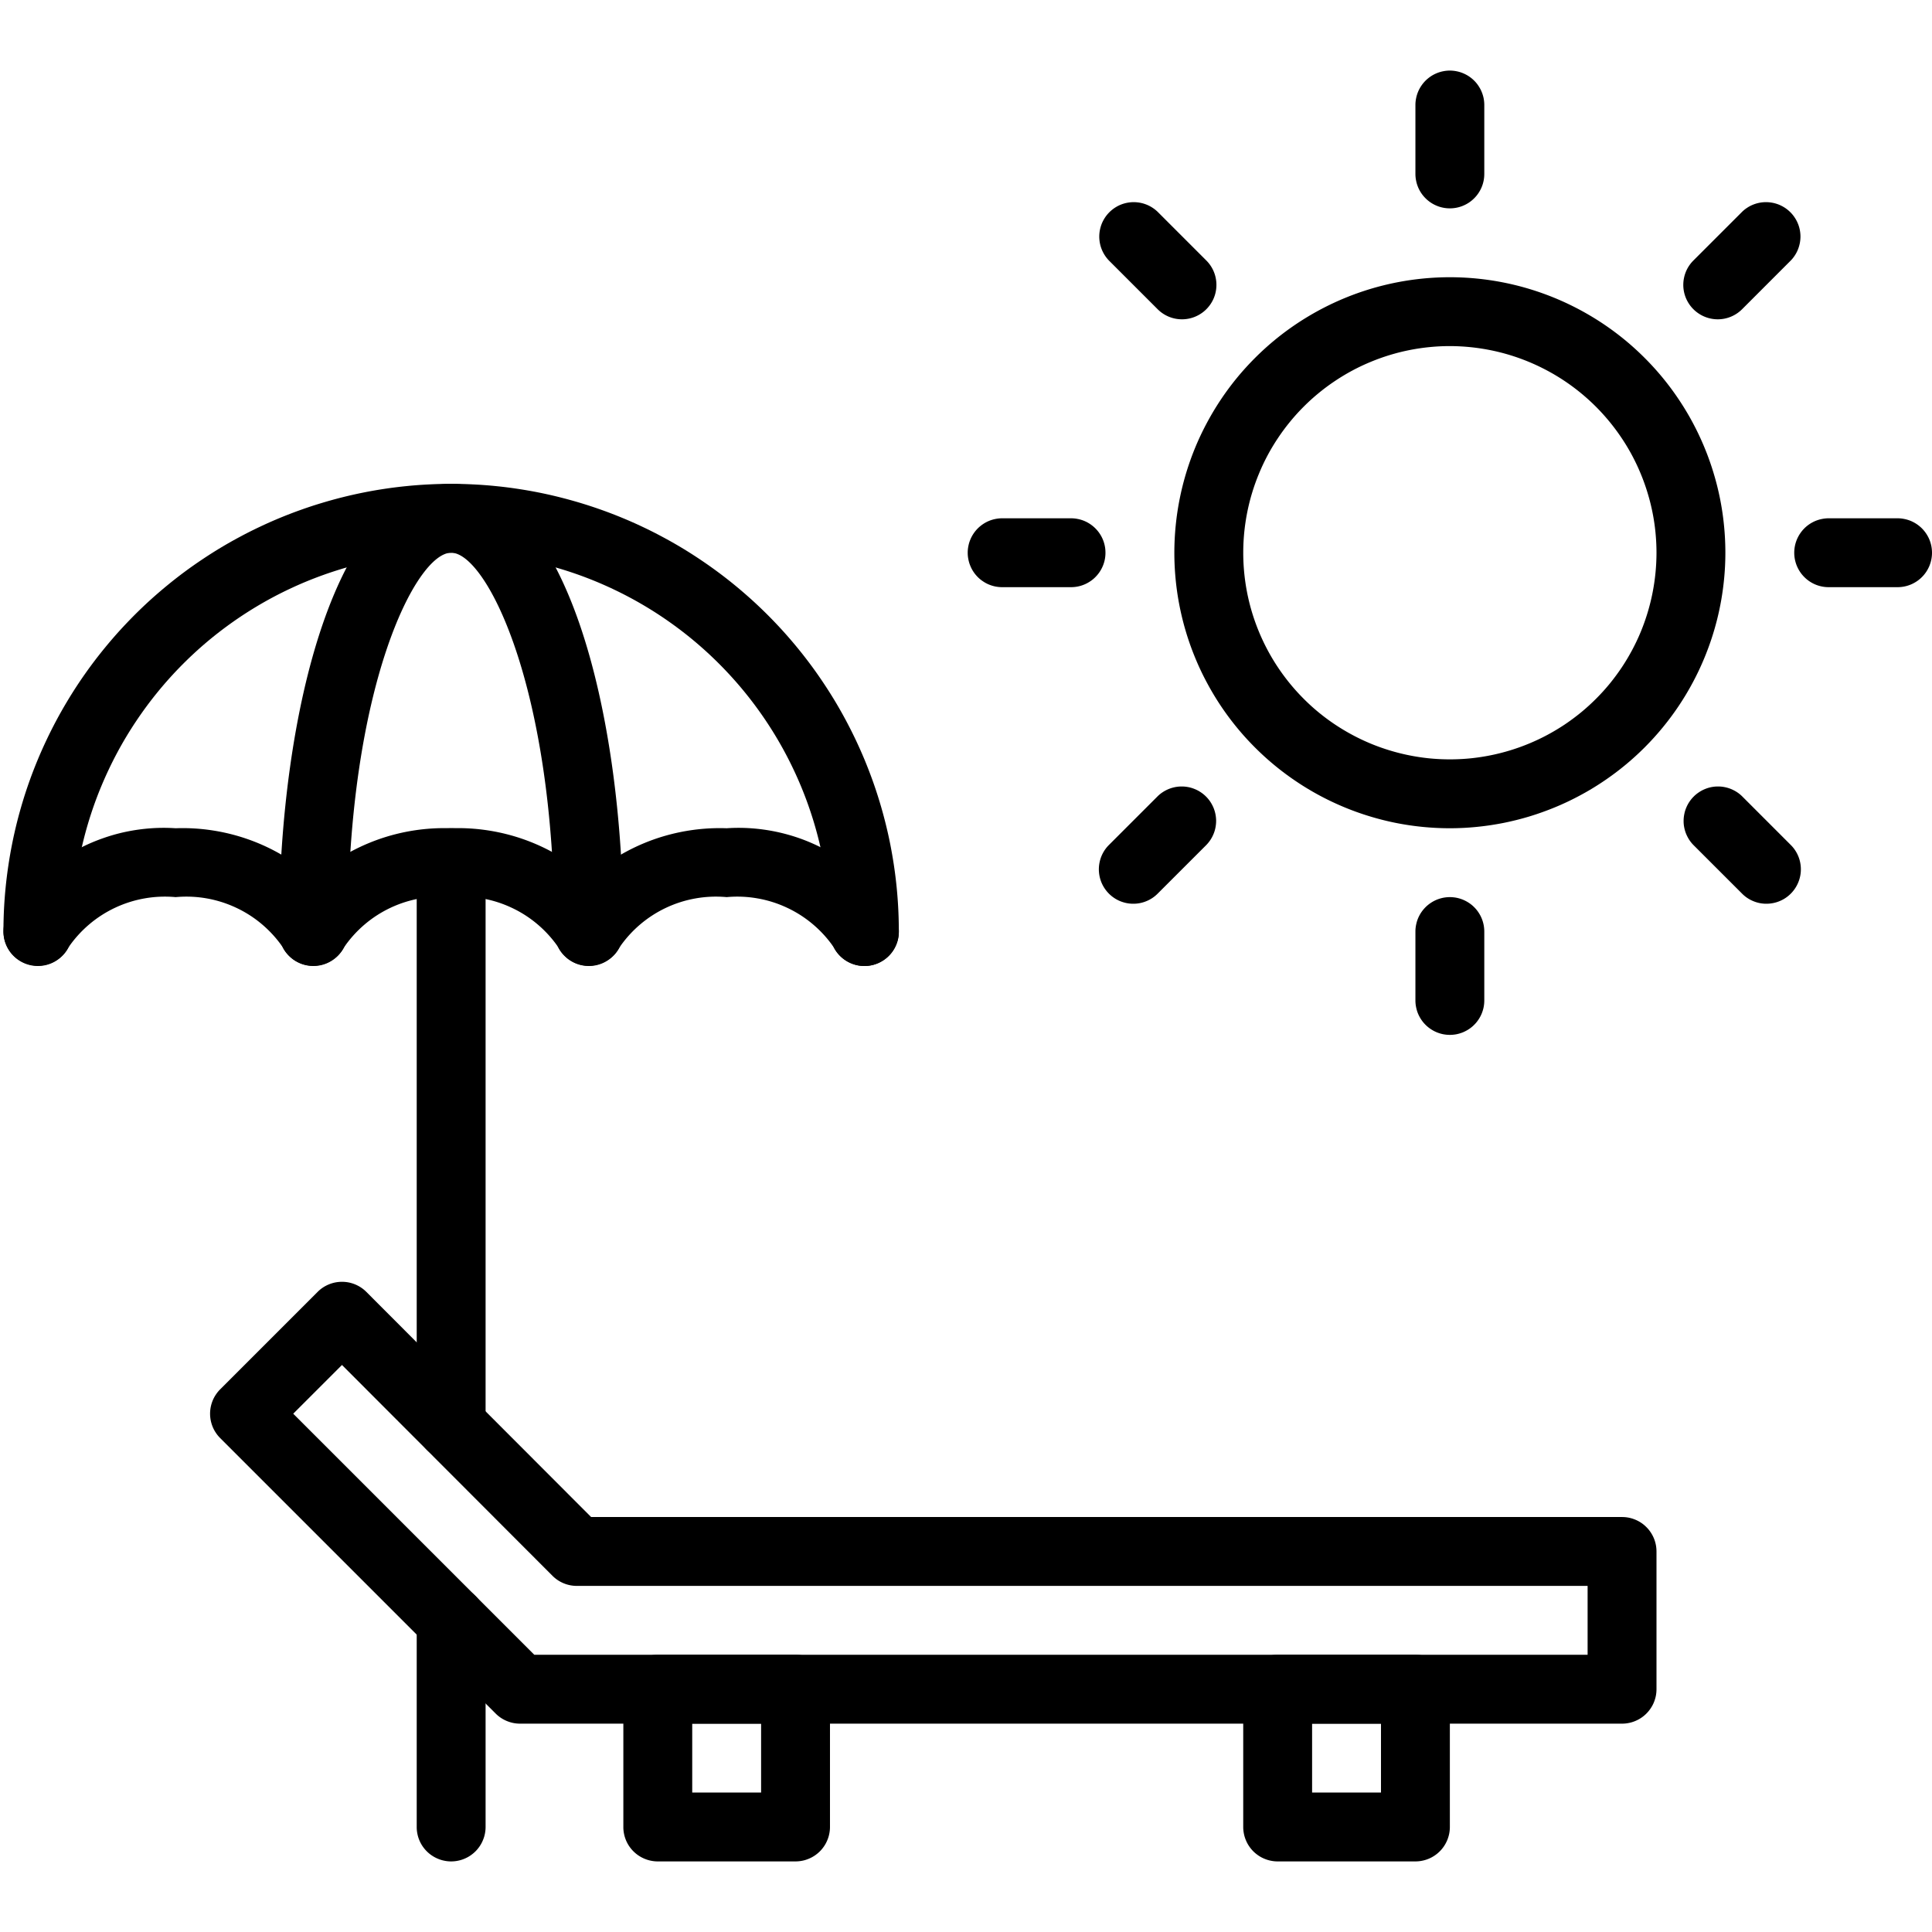 <svg xmlns="http://www.w3.org/2000/svg" version="1.0" viewBox="0 0 300 300"><defs><clipPath id="a"><path d="M96 256h33v33.125H96Zm0 0"/></clipPath><clipPath id="b"><path d="M193 256h33v33.125h-33Zm0 0"/></clipPath><clipPath id="c"><path d="M64 246h12v43.125H64Zm0 0"/></clipPath><clipPath id="d"><path d="M219 10.875h12V33h-12Zm0 0"/></clipPath></defs><path fill="#fff" d="M-30-30H330V330H-30z"/><path fill="#fff" d="M-30-30H330V330H-30z"/><g clip-path="url(#a)"><path d="M123.531 289.04h-21.39q-.528 0-1.043-.106a5 5 0 0 1-1.004-.305 5.3 5.3 0 0 1-1.735-1.156 5.3 5.3 0 0 1-1.464-2.739 5.2 5.2 0 0 1-.102-1.043v-21.39c0-.352.031-.7.102-1.043.066-.348.168-.68.304-1.004a5.3 5.3 0 0 1 1.16-1.734q.37-.375.809-.668t.926-.493a5.2 5.2 0 0 1 1.004-.304q.515-.103 1.043-.102h21.39a5.2 5.2 0 0 1 2.043.406 5.3 5.3 0 0 1 1.739 1.16 5.3 5.3 0 0 1 1.156 1.735c.136.324.238.656.304 1.004q.106.515.106 1.043v21.39q0 .522-.106 1.043a5 5 0 0 1-.304 1 5 5 0 0 1-.492.926 5.5 5.5 0 0 1-.665.813q-.374.37-.812.664-.44.293-.926.492a5 5 0 0 1-1 .305 5.3 5.3 0 0 1-1.043.105m-16.043-10.696h10.696v-10.696h-10.696Zm0 0"/></g><g clip-path="url(#b)"><path d="M219.785 289.04h-21.39q-.528 0-1.043-.106a5 5 0 0 1-1.004-.305 5 5 0 0 1-.922-.492 5.5 5.5 0 0 1-.813-.664 5.5 5.5 0 0 1-.664-.813 5 5 0 0 1-.492-.926 5 5 0 0 1-.305-1 5.3 5.3 0 0 1-.105-1.043v-21.39q0-.528.105-1.043c.067-.348.168-.68.305-1.004a5.3 5.3 0 0 1 1.156-1.734 5.3 5.3 0 0 1 2.739-1.465q.515-.103 1.043-.102h21.39a5.314 5.314 0 0 1 2.047.406 5.3 5.3 0 0 1 1.734 1.16q.375.37.668.81c.192.292.36.6.493.925.132.324.234.656.304 1.004q.101.515.102 1.043v21.39q0 .522-.102 1.043-.106.515-.304 1a5.317 5.317 0 0 1-1.16 1.738 5.3 5.3 0 0 1-2.739 1.462q-.515.105-1.043.105m-16.043-10.696h10.696v-10.696h-10.696Zm0 0"/></g><path d="M134.223 150a5.6 5.6 0 0 1-1.043-.102 5.6 5.6 0 0 1-1-.304 5.6 5.6 0 0 1-.926-.496 5.3 5.3 0 0 1-1.969-2.399 5 5 0 0 1-.305-1.004 5.2 5.2 0 0 1-.101-1.043 59.2 59.2 0 0 0-1.133-11.476 58.6 58.6 0 0 0-3.348-11.035 58.9 58.9 0 0 0-8.875-14.805 59 59 0 0 0-8.152-8.156 60 60 0 0 0-4.637-3.438 59 59 0 0 0-4.953-2.969 60 60 0 0 0-5.219-2.468 59 59 0 0 0-11.03-3.344 58 58 0 0 0-5.712-.848 58 58 0 0 0-5.765-.285q-2.895 0-5.766.285-2.876.28-5.71.848-2.838.56-5.602 1.402a60 60 0 0 0-5.434 1.942 60 60 0 0 0-5.219 2.468c-1.699.91-3.347 1.899-4.953 2.97a60 60 0 0 0-4.637 3.437 59 59 0 0 0-8.152 8.156 59 59 0 0 0-3.437 4.637 58 58 0 0 0-2.97 4.949 60 60 0 0 0-2.468 5.219 58.617 58.617 0 0 0-4.195 16.746 59 59 0 0 0-.282 5.765q-.001.528-.101 1.043-.105.517-.305 1.004a5.6 5.6 0 0 1-.496.926q-.294.435-.664.809c-.25.25-.52.468-.812.664q-.436.292-.922.496-.488.2-1.004.304a5.5 5.5 0 0 1-1.043.102q-.528 0-1.043-.102a5.6 5.6 0 0 1-1.004-.304 5.6 5.6 0 0 1-.926-.496 5.3 5.3 0 0 1-.808-.664q-.374-.375-.664-.809a5.6 5.6 0 0 1-.497-.926 5.6 5.6 0 0 1-.304-1.004 5.5 5.5 0 0 1-.102-1.043q0-1.704.082-3.41a70.4 70.4 0 0 1 2-13.48q.417-1.657.91-3.29a68.565 68.565 0 0 1 2.3-6.426q.652-1.575 1.384-3.116a69 69 0 0 1 1.531-3.047 69 69 0 0 1 1.684-2.969 69 69 0 0 1 5.89-8.363 70 70 0 0 1 2.227-2.586q1.149-1.26 2.352-2.469a70 70 0 0 1 2.472-2.355 71 71 0 0 1 2.586-2.227 70 70 0 0 1 2.688-2.102 69 69 0 0 1 2.789-1.96 67.268 67.268 0 0 1 5.852-3.508q1.504-.81 3.05-1.535a65 65 0 0 1 3.117-1.383 67 67 0 0 1 3.184-1.227 63 63 0 0 1 3.242-1.07 69.536 69.536 0 0 1 6.617-1.66 69 69 0 0 1 6.746-1 66 66 0 0 1 3.403-.25 66 66 0 0 1 3.414-.086q1.704-.001 3.41.086 1.705.08 3.402.25 1.7.165 3.387.418a70 70 0 0 1 3.363.582 70.5 70.5 0 0 1 9.856 2.73q1.606.573 3.183 1.227 1.579.65 3.121 1.383a65 65 0 0 1 3.047 1.535 67 67 0 0 1 5.852 3.508 69 69 0 0 1 5.48 4.062 74 74 0 0 1 2.582 2.227 70 70 0 0 1 4.825 4.824 70 70 0 0 1 4.328 5.273c.68.914 1.332 1.844 1.964 2.793a69 69 0 0 1 1.829 2.883 69 69 0 0 1 1.68 2.969 74 74 0 0 1 1.534 3.047 74 74 0 0 1 1.383 3.117 73 73 0 0 1 1.227 3.183 68 68 0 0 1 1.07 3.243c.332 1.09.633 2.183.91 3.289q.417 1.651.75 3.328.33 1.675.582 3.363.25 1.688.418 3.387c.11 1.129.196 2.265.25 3.402q.082 1.706.082 3.41c0 .352-.03.7-.101 1.043q-.1.517-.305 1.004a5.3 5.3 0 0 1-1.156 1.735c-.25.25-.52.468-.813.664a5.6 5.6 0 0 1-.925.496 5.6 5.6 0 0 1-1 .304 5.6 5.6 0 0 1-1.047.102m0 0"/><path d="M134.23 150a5.36 5.36 0 0 1-4.761-2.898 18 18 0 0 0-3.219-3.559 18 18 0 0 0-4.043-2.594 18 18 0 0 0-4.574-1.445 18 18 0 0 0-4.797-.2 18.1 18.1 0 0 0-4.8.196 18.16 18.16 0 0 0-8.625 4.043 18.2 18.2 0 0 0-3.22 3.57 5.462 5.462 0 0 1-3.36 2.652 5.4 5.4 0 0 1-1.448.2 5.323 5.323 0 0 1-3.89-1.727 5.3 5.3 0 0 1-.833-1.195 18.2 18.2 0 0 0-3.222-3.54 18 18 0 0 0-4.036-2.573 18.15 18.15 0 0 0-9.347-1.625 18.1 18.1 0 0 0-4.801.195 18.16 18.16 0 0 0-8.625 4.043 18.2 18.2 0 0 0-3.219 3.57 5.3 5.3 0 0 1-.867 1.176 5.3 5.3 0 0 1-1.148.906q-.635.375-1.344.575a5.5 5.5 0 0 1-1.45.195 5.323 5.323 0 0 1-3.89-1.727 5.3 5.3 0 0 1-.832-1.195 18.2 18.2 0 0 0-3.223-3.54 18 18 0 0 0-4.035-2.573 18.15 18.15 0 0 0-9.348-1.625 18.1 18.1 0 0 0-4.8.195 18.16 18.16 0 0 0-8.625 4.043 18.2 18.2 0 0 0-3.22 3.57 5.3 5.3 0 0 1-.577.864 5.3 5.3 0 0 1-.735.738q-.405.334-.863.586-.463.248-.96.402a5.3 5.3 0 0 1-2.06.227 5.7 5.7 0 0 1-1.027-.188 5.7 5.7 0 0 1-.968-.383 5.382 5.382 0 0 1-1.617-1.273 5.269 5.269 0 0 1-1.012-1.797 5.2 5.2 0 0 1-.227-1.008 5.4 5.4 0 0 1-.027-1.035 5.4 5.4 0 0 1 .543-1.984 28 28 0 0 1 2.23-3.172 28.3 28.3 0 0 1 5.64-5.297 28.5 28.5 0 0 1 3.305-2.023 28 28 0 0 1 3.555-1.551 28 28 0 0 1 3.727-1.059q1.905-.398 3.84-.539a28 28 0 0 1 3.878-.012q2.92-.104 5.801.348 2.884.45 5.633 1.434a30.6 30.6 0 0 1 5.258 2.476 30.4 30.4 0 0 1 4.7 3.426 30.4 30.4 0 0 1 4.694-3.426 31 31 0 0 1 5.262-2.476 30.7 30.7 0 0 1 11.434-1.782q2.918-.104 5.8.348 2.884.45 5.633 1.434a30.6 30.6 0 0 1 5.258 2.476 30.4 30.4 0 0 1 4.7 3.426 30.4 30.4 0 0 1 4.695-3.426 30.8 30.8 0 0 1 5.257-2.476 30.8 30.8 0 0 1 11.438-1.782 28 28 0 0 1 3.875.012c1.293.094 2.57.274 3.84.54a29 29 0 0 1 3.73 1.054q1.829.657 3.551 1.555a29 29 0 0 1 3.309 2.023 28.7 28.7 0 0 1 5.64 5.297 28.5 28.5 0 0 1 2.227 3.172q.153.303.265.625.113.32.184.652.07.333.098.672.03.34.011.68a5 5 0 0 1-.074.675 5.21 5.21 0 0 1-.398 1.297q-.141.311-.317.598-.179.292-.394.555a6 6 0 0 1-.461.5q-.245.233-.52.437-.27.204-.57.367-.298.17-.613.293a5 5 0 0 1-.645.215 6 6 0 0 1-.668.129q-.334.042-.676.043m0 0"/><path d="M91.445 150q-.527 0-1.043-.102a5.5 5.5 0 0 1-1.004-.304 5.6 5.6 0 0 1-.925-.496 5.482 5.482 0 0 1-1.477-1.473 5.3 5.3 0 0 1-.492-.926 5 5 0 0 1-.305-1.004 5.2 5.2 0 0 1-.101-1.043c0-38.058-10.602-58.824-16.043-58.824-5.446 0-16.043 20.766-16.043 58.824q0 .528-.106 1.043-.1.517-.3 1.004a5.6 5.6 0 0 1-.497.926q-.294.435-.664.809c-.25.25-.52.468-.812.664q-.435.292-.922.496-.487.2-1.004.304a5.5 5.5 0 0 1-1.043.102q-.528 0-1.043-.102a5.6 5.6 0 0 1-1.004-.304 5.6 5.6 0 0 1-.926-.496 5.482 5.482 0 0 1-1.477-1.473 5.5 5.5 0 0 1-.491-.926 5.6 5.6 0 0 1-.305-1.004 5.5 5.5 0 0 1-.102-1.043c0-34.547 9.184-69.52 26.739-69.52 17.554 0 26.738 34.973 26.738 69.52q0 .528-.106 1.043-.099.517-.304 1.004a5.3 5.3 0 0 1-1.156 1.735 5.514 5.514 0 0 1-1.734 1.16c-.329.133-.661.234-1.005.304a5.5 5.5 0 0 1-1.043.102m0 0"/><path d="M70.055 226.684q-.528-.001-1.043-.102a5.5 5.5 0 0 1-1.004-.305 5.5 5.5 0 0 1-.926-.492 5 5 0 0 1-.809-.668 5.259 5.259 0 0 1-1.16-1.734 5.6 5.6 0 0 1-.304-1.004 5.2 5.2 0 0 1-.102-1.043v-87.379c0-.352.031-.7.102-1.043q.105-.517.304-1.004a5.3 5.3 0 0 1 1.16-1.734q.37-.373.809-.664a5.6 5.6 0 0 1 .926-.496 5.5 5.5 0 0 1 1.004-.305 5.5 5.5 0 0 1 1.043-.102q.527.001 1.043.102.516.105 1.004.305.487.203.921.496a5.3 5.3 0 0 1 1.97 2.398q.204.487.304 1.004.105.516.105 1.043v87.379q0 .527-.105 1.043-.1.517-.305 1.004a5.3 5.3 0 0 1-1.156 1.734 5.3 5.3 0 0 1-2.738 1.465 5.5 5.5 0 0 1-1.043.102m0 0"/><g clip-path="url(#c)"><path d="M70.055 289.04q-.528 0-1.043-.106a5 5 0 0 1-1.004-.305 5.3 5.3 0 0 1-1.735-1.156 5.3 5.3 0 0 1-1.464-2.739 5.2 5.2 0 0 1-.102-1.043v-32.086c0-.351.031-.699.102-1.042.07-.348.171-.68.304-1.004a5.3 5.3 0 0 1 1.16-1.735q.37-.374.809-.668.44-.293.926-.492a5.5 5.5 0 0 1 1.004-.305c.343-.07.691-.101 1.043-.101q.527-.002 1.043.101.516.105 1.004.305.487.2.921.492.439.293.813.668a5.3 5.3 0 0 1 1.156 1.735c.137.324.238.656.305 1.004q.105.514.105 1.042v32.086q0 .522-.105 1.043a5 5 0 0 1-.305 1 5 5 0 0 1-.492.926 5.5 5.5 0 0 1-.664.813q-.374.37-.813.664-.434.293-.921.492-.488.205-1.004.305-.516.105-1.043.105m0 0"/></g><path d="M251.871 267.648H80.75q-1.063 0-2.047-.41a5.3 5.3 0 0 1-1.734-1.156l-42.781-42.781q-.374-.374-.665-.813a5 5 0 0 1-.496-.922 5.6 5.6 0 0 1-.304-1.004 5.5 5.5 0 0 1-.102-1.042q0-.528.102-1.043.105-.517.304-1.004c.133-.325.301-.633.496-.926.196-.29.414-.563.664-.809l15.133-15.133c.5-.503 1.082-.89 1.735-1.16a5.3 5.3 0 0 1 2.047-.406h.003q1.063-.002 2.047.406.978.405 1.735 1.16l34.902 34.958h160.082q.528.001 1.043.101.517.105 1.004.305c.324.133.633.3.926.492.289.195.562.418.808.668q.374.37.664.809a5.3 5.3 0 0 1 .801 1.93q.101.514.102 1.042v21.39q0 .528-.102 1.044-.105.514-.305 1.004c-.132.324-.3.629-.496.922a5.3 5.3 0 0 1-2.398 1.968q-.487.206-1.004.305-.516.105-1.043.105M82.965 256.953h163.558v-10.695H89.57a5.34 5.34 0 0 1-3.78-1.567l-32.688-32.738-7.57 7.567ZM225.133 128.61a43 43 0 0 1-8.344-.82 42 42 0 0 1-4.074-1.024 42 42 0 0 1-3.953-1.414 42.5 42.5 0 0 1-7.395-3.954 42.444 42.444 0 0 1-6.484-5.32 42.5 42.5 0 0 1-7.477-10.082 41 41 0 0 1-1.797-3.797 42.748 42.748 0 0 1-3.05-12.176 43 43 0 0 1-.207-4.195 43 43 0 0 1 .824-8.344 43 43 0 0 1 2.433-8.027 42 42 0 0 1 1.797-3.793 43.036 43.036 0 0 1 4.656-6.977 43.4 43.4 0 0 1 5.93-5.93 43 43 0 0 1 10.77-6.452 42.825 42.825 0 0 1 12.18-3.05 43 43 0 0 1 4.19-.208 43 43 0 0 1 8.348.824 42.8 42.8 0 0 1 11.82 4.23 43 43 0 0 1 3.602 2.157 42.527 42.527 0 0 1 6.48 5.32 42.4 42.4 0 0 1 5.321 6.484 42.525 42.525 0 0 1 3.953 7.395 42 42 0 0 1 1.414 3.953q.614 2.012 1.024 4.074.409 2.058.613 4.153.208 2.093.207 4.191 0 2.101-.21 4.192a42.6 42.6 0 0 1-3.06 12.171 42 42 0 0 1-1.796 3.793 42.4 42.4 0 0 1-4.66 6.973 43 43 0 0 1-2.817 3.11 42.718 42.718 0 0 1-6.48 5.316 41 41 0 0 1-3.602 2.16 42 42 0 0 1-3.793 1.797 44 44 0 0 1-3.95 1.418q-2.007.608-4.07 1.023a43 43 0 0 1-4.152.617q-2.09.211-4.191.211m0-74.868q-1.575 0-3.145.156a32 32 0 0 0-6.168 1.227q-1.511.458-2.965 1.063a31 31 0 0 0-2.847 1.343 32 32 0 0 0-2.7 1.621 31 31 0 0 0-2.53 1.875 31 31 0 0 0-2.333 2.114 31 31 0 0 0-2.113 2.332 31 31 0 0 0-1.875 2.53 31.4 31.4 0 0 0-2.965 5.548 32 32 0 0 0-1.062 2.965 32.15 32.15 0 0 0 0 18.629 32.3 32.3 0 0 0 2.406 5.808 32.1 32.1 0 0 0 5.61 7.563 31.5 31.5 0 0 0 4.863 3.992 32.4 32.4 0 0 0 5.546 2.965q1.455.602 2.965 1.058 1.507.46 3.055.766c1.031.207 2.066.36 3.113.465a32.5 32.5 0 0 0 6.29 0 32.2 32.2 0 0 0 11.98-3.637 33 33 0 0 0 2.703-1.617 34 34 0 0 0 2.527-1.875 32 32 0 0 0 2.332-2.117q1.118-1.114 2.118-2.332a34 34 0 0 0 1.875-2.528 33 33 0 0 0 1.617-2.703q.744-1.39 1.347-2.844a32.3 32.3 0 0 0 2.442-12.28c0-1.052-.055-2.099-.156-3.145a31.684 31.684 0 0 0-1.234-6.164 31 31 0 0 0-1.063-2.965 31.439 31.439 0 0 0-2.965-5.543 32.32 32.32 0 0 0-3.988-4.86 32.2 32.2 0 0 0-4.864-3.992 32 32 0 0 0-2.699-1.617 32 32 0 0 0-2.844-1.348 32 32 0 0 0-6.015-1.828 32.535 32.535 0 0 0-6.258-.625m0 0"/><g clip-path="url(#d)"><path d="M225.133 32.352q-.528.002-1.043-.102a5 5 0 0 1-1.004-.305 5.317 5.317 0 0 1-1.734-1.16 5.3 5.3 0 0 1-1.16-1.734 5.2 5.2 0 0 1-.301-1.004 5.2 5.2 0 0 1-.106-1.043V16.309c0-.348.035-.7.106-1.043a5.3 5.3 0 0 1 .797-1.926q.293-.439.664-.813.374-.37.812-.664.435-.293.922-.492.487-.205 1.004-.305a5.2 5.2 0 0 1 2.086 0q.517.1 1.004.305a5.3 5.3 0 0 1 1.734 1.156q.376.374.664.813c.195.293.363.598.496.926q.2.485.305 1c.066.343.101.695.101 1.043v10.695q-.001.527-.101 1.043a5.278 5.278 0 0 1-.8 1.93 5 5 0 0 1-.665.808q-.37.375-.809.668-.438.293-.925.492-.488.206-1.004.305-.516.103-1.043.102m0 0"/></g><path d="M266.73 49.582a5.363 5.363 0 0 1-4.941-3.3 5.4 5.4 0 0 1-.383-1.524 5.4 5.4 0 0 1 .606-3.047q.375-.697.937-1.258l7.563-7.562a5.3 5.3 0 0 1 1.73-1.121c.324-.13.656-.223.996-.29a5.4 5.4 0 0 1 2.063.02q.514.105.992.305.48.204.914.492.434.292.8.66.37.368.657.8c.195.29.36.59.492.911q.205.481.309.992.104.51.11 1.031a5.4 5.4 0 0 1-.384 2.028 5 5 0 0 1-.476.922 5 5 0 0 1-.645.812l-7.558 7.563a5.344 5.344 0 0 1-3.781 1.566M294.652 91.176h-10.695q-.528 0-1.043-.102a5.278 5.278 0 0 1-1.93-.8 5.2 5.2 0 0 1-.808-.665 5.3 5.3 0 0 1-.664-.808 5.6 5.6 0 0 1-.496-.926 5.6 5.6 0 0 1-.305-1.004 5.5 5.5 0 0 1-.102-1.043q.001-.528.102-1.043.105-.517.305-1.004.203-.487.496-.922a5.3 5.3 0 0 1 1.472-1.476 5.6 5.6 0 0 1 .926-.496q.487-.2 1.004-.301.515-.105 1.043-.106h10.695q.528 0 1.043.106.517.1 1.004.3.486.205.926.497.435.294.809.664c.25.25.468.52.664.812q.291.435.496.922.2.487.304 1.004.101.516.102 1.043 0 .528-.102 1.043-.105.517-.304 1.004a5.6 5.6 0 0 1-.496.926c-.196.289-.414.562-.664.808q-.375.376-.809.664a5.3 5.3 0 0 1-1.93.801 5.5 5.5 0 0 1-1.043.102M274.29 140.332a5.2 5.2 0 0 1-2.044-.406 5.2 5.2 0 0 1-1.734-1.16l-7.563-7.559a5.4 5.4 0 0 1-.652-.812 6 6 0 0 1-.48-.922 5.5 5.5 0 0 1-.294-1 5 5 0 0 1-.093-1.036q.002-.519.11-1.035.098-.511.304-.992a5.3 5.3 0 0 1 1.152-1.719q.367-.37.805-.66.434-.293.914-.492a5.2 5.2 0 0 1 2.027-.414q.523-.006 1.035.094a5.5 5.5 0 0 1 1 .293c.32.133.63.293.922.48.293.192.563.406.813.653l7.558 7.562a5.3 5.3 0 0 1 1.465 2.734 5.4 5.4 0 0 1 .078 1.57 5.372 5.372 0 0 1-2.352 3.922 5.35 5.35 0 0 1-2.972.899M225.133 160.695q-.528-.001-1.043-.101a5.6 5.6 0 0 1-1.004-.305 5.4 5.4 0 0 1-.922-.496 5.3 5.3 0 0 1-1.476-1.473 5.6 5.6 0 0 1-.497-.925 5.3 5.3 0 0 1-.3-1.004 5.2 5.2 0 0 1-.106-1.043v-10.696q0-.527.106-1.043.1-.516.3-1.004.204-.486.496-.925.294-.434.665-.809.374-.373.812-.664.435-.292.922-.496.487-.199 1.004-.305a5.5 5.5 0 0 1 1.043-.101q.527.001 1.043.101.517.105 1.004.305.486.204.925.496.44.29.81.664.376.375.663.809a5.3 5.3 0 0 1 .8 1.93q.101.514.102 1.042v10.696q-.001.527-.101 1.043-.105.516-.305 1.004-.2.486-.496.925-.288.434-.664.809-.37.373-.809.664a5.6 5.6 0 0 1-.925.496q-.488.199-1.004.305a5.5 5.5 0 0 1-1.043.101M175.977 140.332a5.2 5.2 0 0 1-1.551-.23 5.2 5.2 0 0 1-1.418-.668 5.372 5.372 0 0 1-1.973-2.402 5.4 5.4 0 0 1-.379-1.52 5.3 5.3 0 0 1 .078-1.57 5.3 5.3 0 0 1 1.461-2.735l7.563-7.562c.25-.247.52-.461.812-.653q.435-.28.922-.48a5.5 5.5 0 0 1 .996-.293 5.41 5.41 0 0 1 2.07.012q.51.104.993.308.485.2.918.492.434.29.804.66.369.368.66.801.288.439.493.918.2.482.304.992.105.515.11 1.035.001.524-.098 1.036-.093.513-.293 1-.193.481-.48.922-.286.435-.649.812l-7.562 7.559q-.75.755-1.735 1.16a5.2 5.2 0 0 1-2.046.406M166.309 91.176h-10.696a5.6 5.6 0 0 1-1.043-.102 5.6 5.6 0 0 1-1-.304 5 5 0 0 1-.925-.497 5 5 0 0 1-.813-.664 5.259 5.259 0 0 1-1.156-1.734 5 5 0 0 1-.305-1.004 5.2 5.2 0 0 1 0-2.086q.1-.517.305-1.004.2-.487.492-.922.294-.438.664-.812.374-.37.813-.664a5.264 5.264 0 0 1 1.926-.797 5.3 5.3 0 0 1 1.042-.106h10.696q.527 0 1.043.106a5.2 5.2 0 0 1 1.93.797q.439.294.808.664a5.3 5.3 0 0 1 1.465 2.738c.07.344.101.692.101 1.043q.002.528-.101 1.043-.1.517-.305 1.004a5.3 5.3 0 0 1-1.16 1.734q-.37.376-.809.664a5.3 5.3 0 0 1-1.93.801 5.5 5.5 0 0 1-1.042.102M183.54 49.582a5.33 5.33 0 0 1-3.782-1.566l-7.563-7.563a5.419 5.419 0 0 1-1.121-1.734 5.357 5.357 0 0 1-.27-3.059q.107-.511.305-.992.205-.481.493-.91a5.4 5.4 0 0 1 2.37-1.953q.482-.2.993-.305a5.37 5.37 0 0 1 3.058.27 5.4 5.4 0 0 1 1.735 1.12l7.562 7.563q.558.561.934 1.258.375.702.527 1.48.157.775.078 1.567a5.281 5.281 0 0 1-1.187 2.867q-.503.615-1.164 1.055a5.345 5.345 0 0 1-2.969.902m0 0"/></svg>